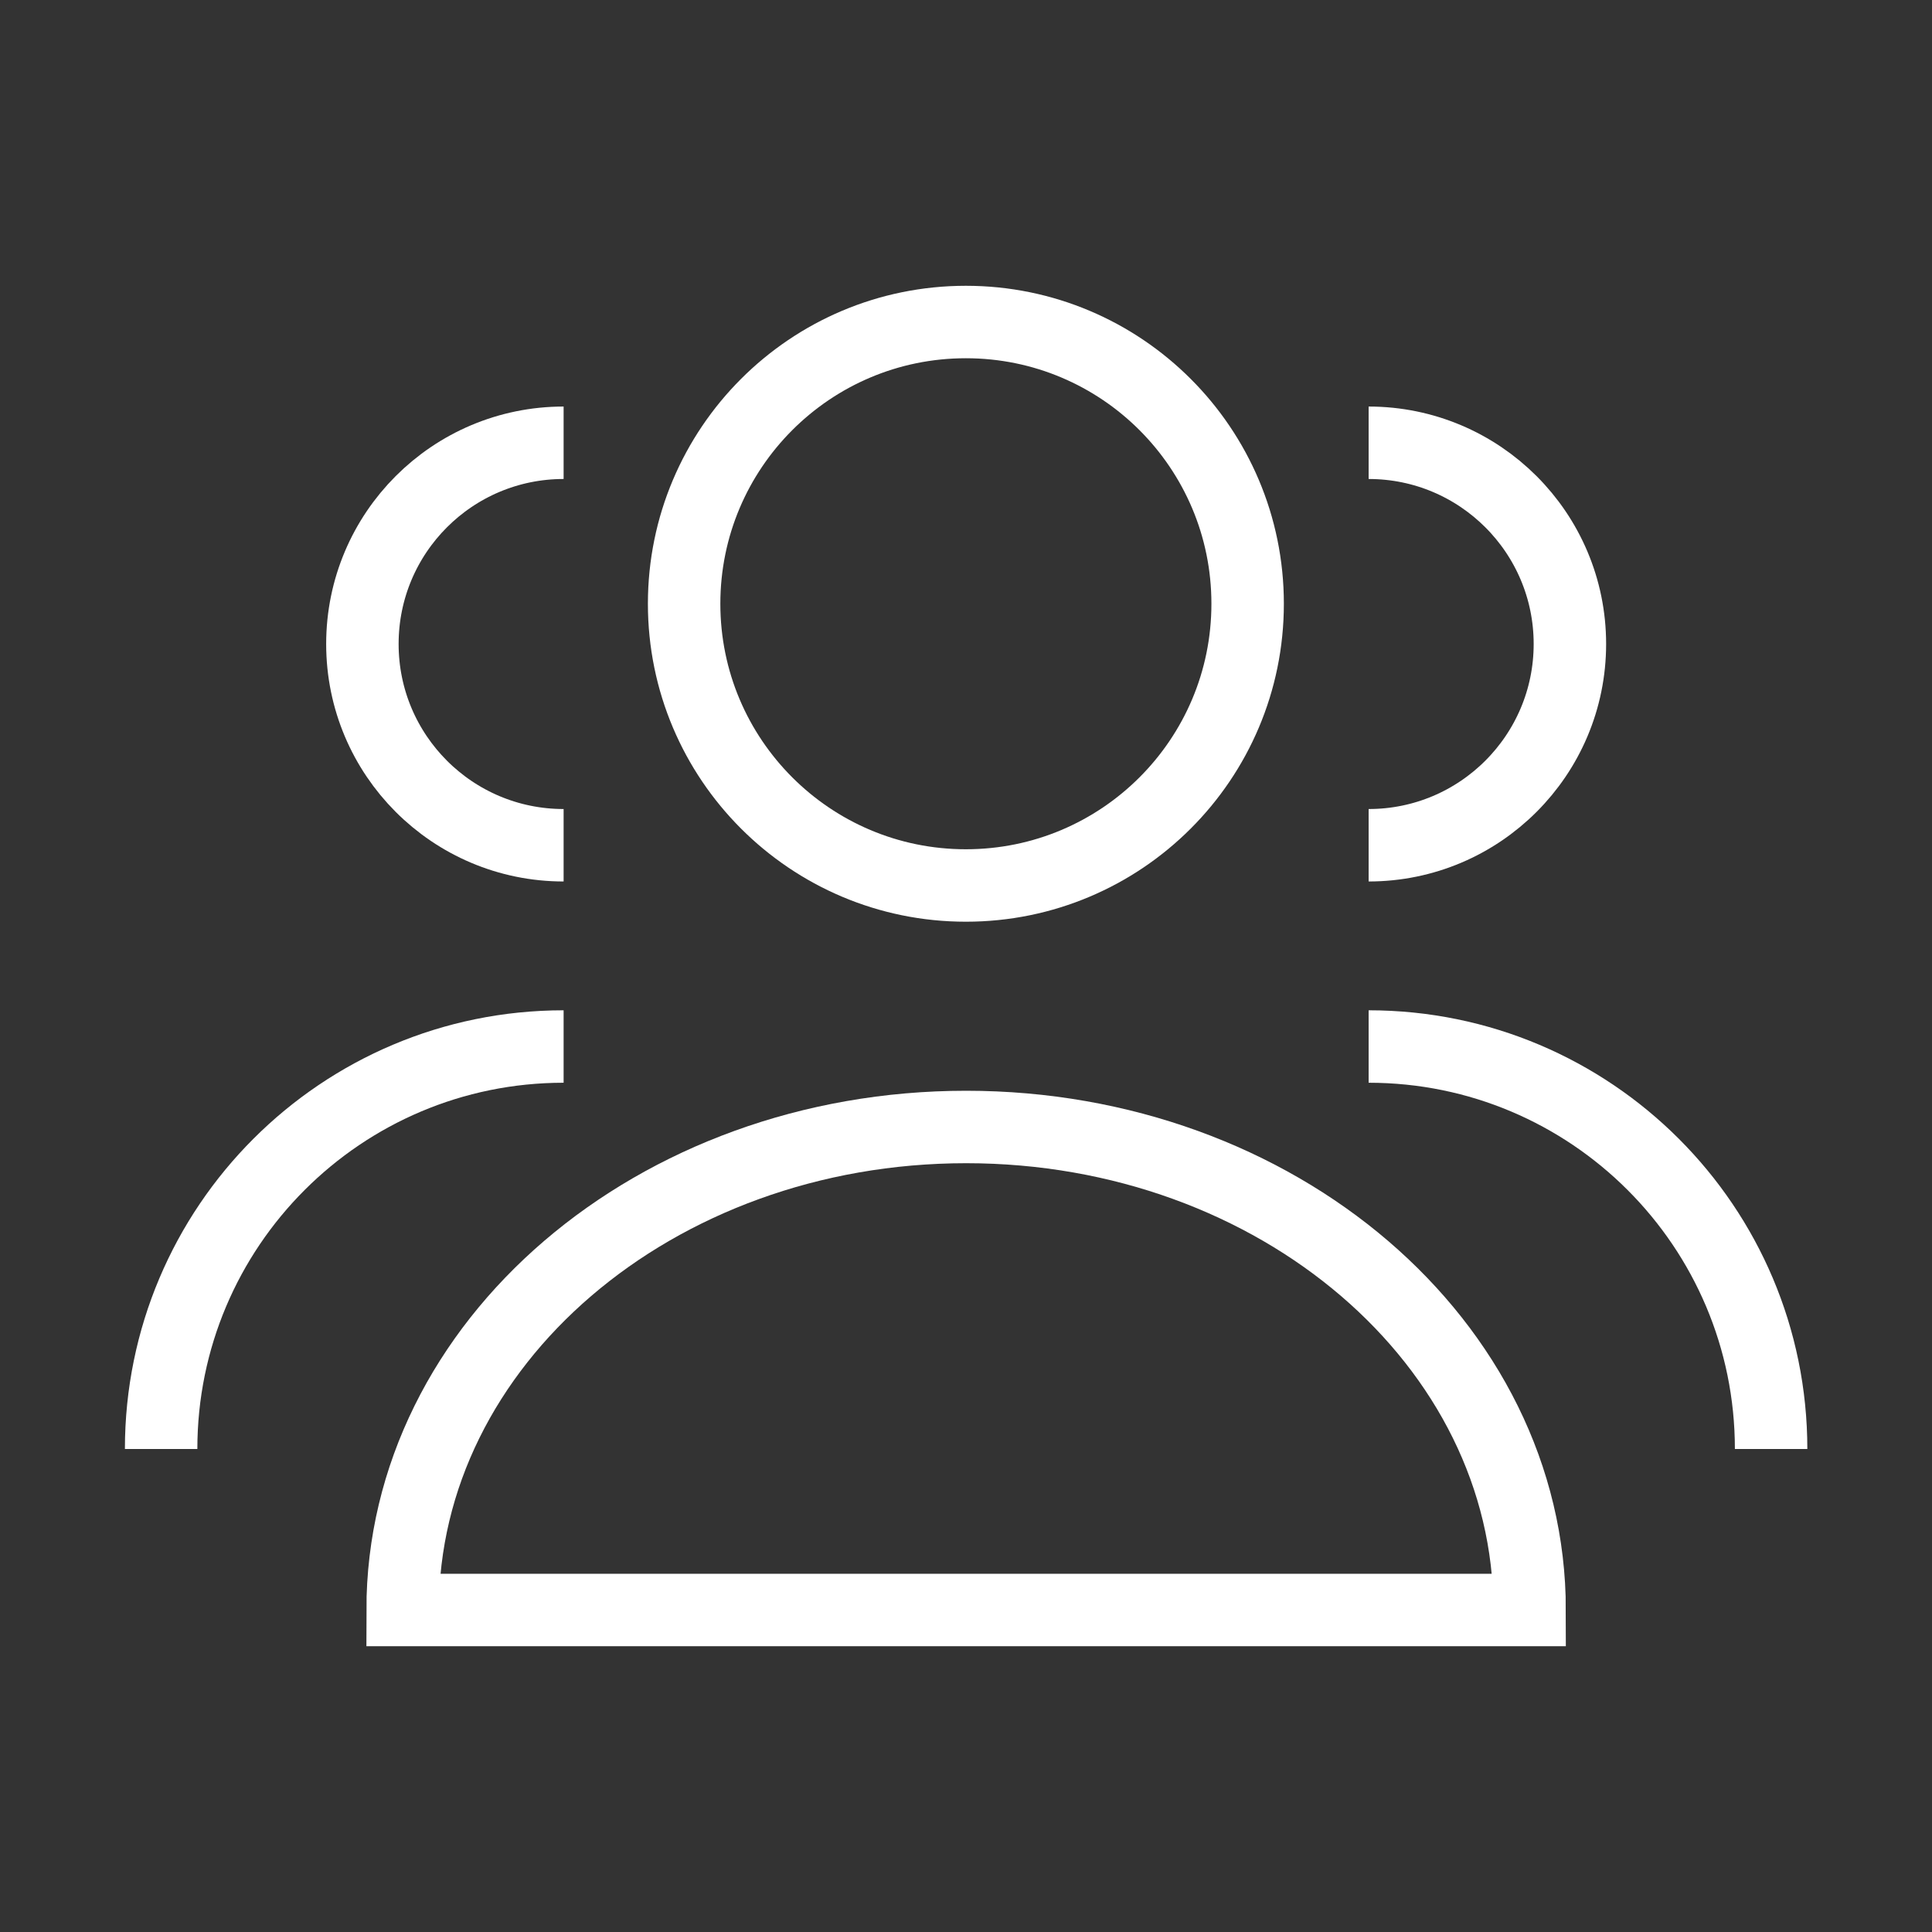 <svg width="40" height="40" viewBox="0 0 40 40" fill="none" xmlns="http://www.w3.org/2000/svg">
<rect x="0" y="0" width="40" height="40" fill="#333333" stroke="none"/>
<path d="M28.336 17.5C30.637 17.5 32.503 15.634 32.503 13.333C32.503 11.032 30.637 9.167 28.336 9.167M36.669 30C36.669 25.398 32.938 21.667 28.336 21.667" stroke="white" stroke-width="1.5"/>
<path d="M11.669 17.5C9.368 17.5 7.503 15.634 7.503 13.333C7.503 11.032 9.368 9.167 11.669 9.167M3.336 30C3.336 25.398 7.067 21.667 11.669 21.667" stroke="white" stroke-width="1.5"/>
<path d="M25.831 12.5C25.831 15.722 23.219 18.333 19.997 18.333C16.776 18.333 14.164 15.722 14.164 12.5C14.164 9.278 16.776 6.667 19.997 6.667C23.219 6.667 25.831 9.278 25.831 12.5Z" stroke="white" stroke-width="1.5"/>
<path d="M8.336 33.333H31.669C31.669 27.811 26.446 23.333 20.003 23.333C13.559 23.333 8.336 27.811 8.336 33.333Z" stroke="white" stroke-width="1.5"/>
</svg>
